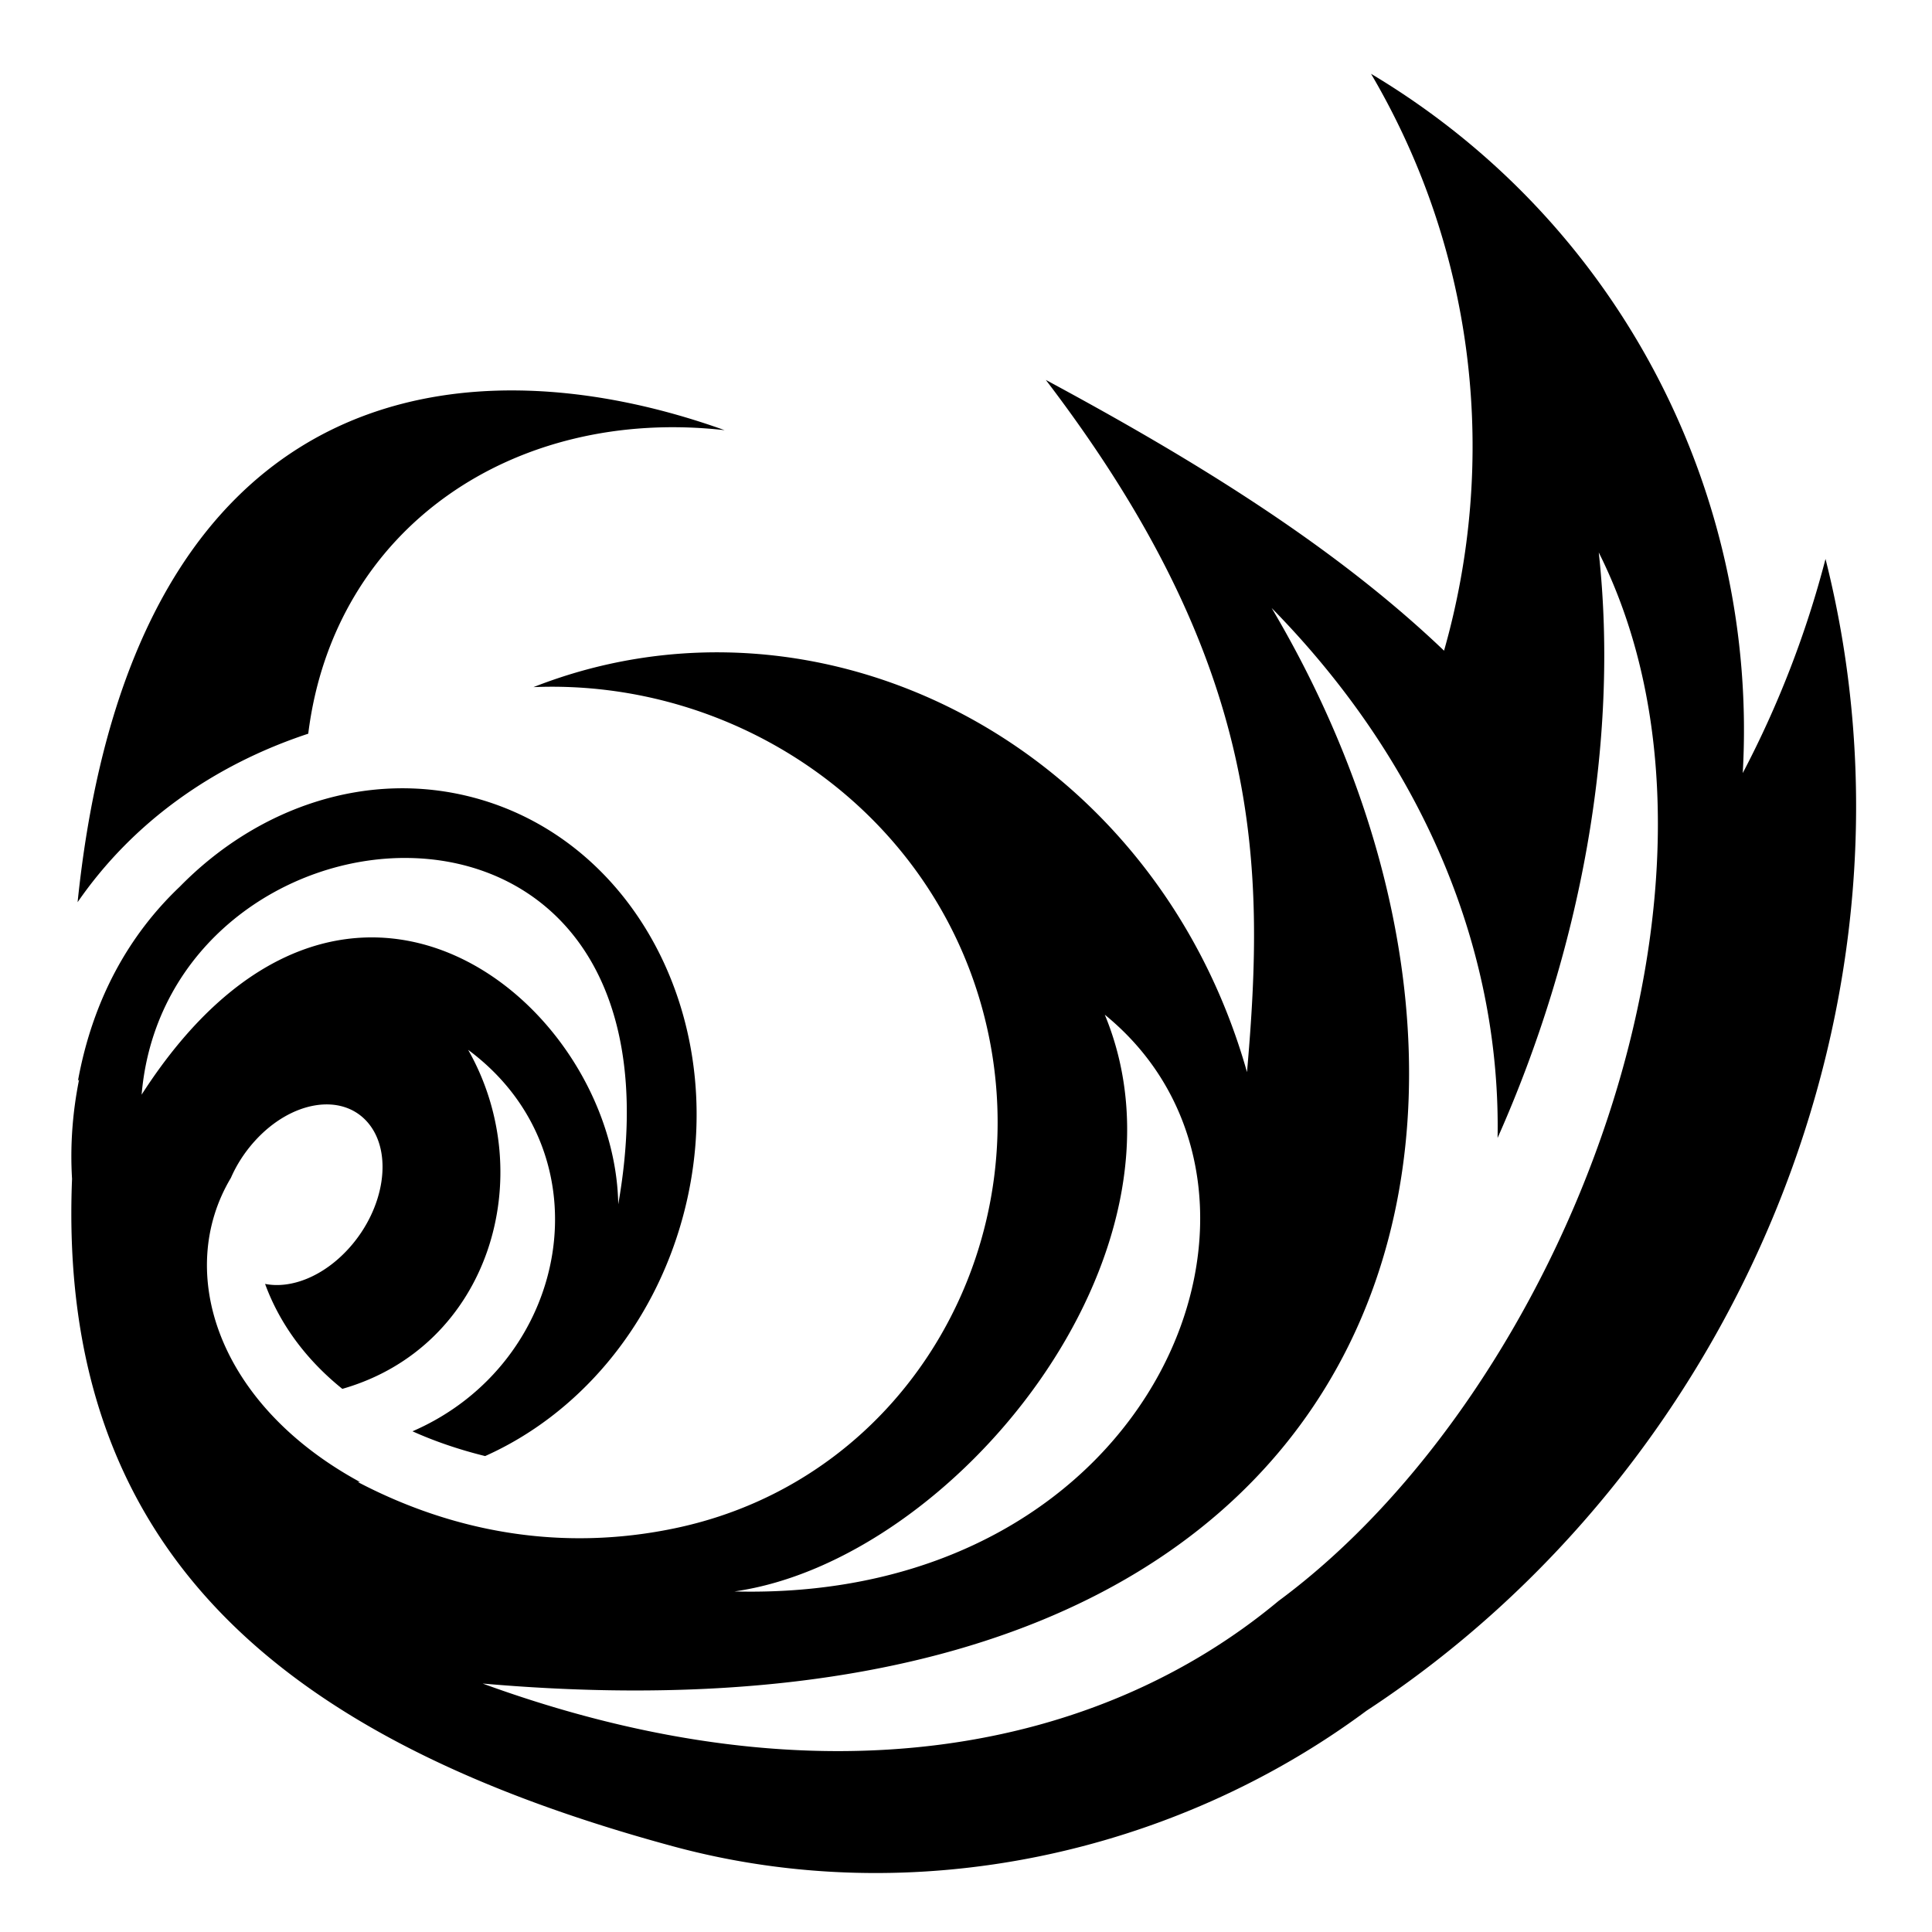 <?xml version="1.0" encoding="utf-8"?>
<!-- Generator: www.svgicons.com -->
<svg xmlns="http://www.w3.org/2000/svg" width="800" height="800" viewBox="0 0 512 512">
<path fill="currentColor" d="M363.344 19.563c28.18 47.964 33.504 103.075 19.344 152.875c-29.288-27.994-66.822-50.915-105.532-71.75c57.858 75.817 58.09 128.63 53.313 183.437c-24.622-87.035-113.16-131.873-189.095-102.03c53.576-2.22 104.1 31.922 118.813 84.75c16.9 60.696-18.662 124.96-81.157 138.124c-30.186 6.36-58.903 1.052-84.218-12.22c.2.006.396-.004.594 0c-37.887-20.587-49.083-55.72-34.22-80.594c1.497-3.44 3.63-6.78 6.345-9.78c9.608-10.62 22.967-12.86 29.845-5c6.88 7.86 4.67 22.847-4.938 33.468c-6.724 7.433-15.293 10.774-22.187 9.406c3.63 9.943 10.306 19.64 20.47 27.813c39.12-11.2 52.29-56.493 33.343-89.844c37.375 27.693 26.975 83.01-14.75 101.092c5.763 2.593 12.172 4.813 19.25 6.563c24.292-10.83 44.386-33.704 52.437-63.53c13.322-49.36-11.364-99.003-55.125-110.876c-28.197-7.65-57.425 2.284-78.22 23.5c-13.636 12.943-23.1 30.112-27 51.468l.314-.375c-1.794 8.906-2.396 17.758-1.876 26.343c-4.006 99.012 56.25 148.94 159.22 176.875c64.095 17.385 133.002 1.828 183.81-35.905c97.612-63.963 151.2-188.13 121.657-305.25a265.5 265.5 0 0 1-21.936 56.75C466 132.1 430.22 59.497 363.344 19.562zm-226.78 83.906c-53.644-.37-105.26 31.506-116 135.624c14.563-21.117 35.932-36.335 61.123-44.656C88.478 139.8 136.322 107.712 192.03 114c-17.617-6.318-36.67-10.402-55.468-10.53zm287.124 42.936c43.41 86.672-9.364 222.056-84.875 277.875c-47.28 39.394-120.826 54.736-210.907 21.876C373.584 467.682 416.692 295.718 337 161.126c42.183 42.98 60.72 93.294 59.875 140.436c21.902-49.214 32.34-104.697 26.813-155.156zm-315.375 80.97c34.658.506 66.722 28.08 55.53 91.78c-.894-53.99-72.808-112.305-126.312-29.062c3.39-39.784 38.225-63.196 70.782-62.72zm184.468 41.53c57.214 46.582 14.283 155.733-98.155 152.844c58.078-8.234 124.46-89.278 98.156-152.844z"/>
</svg>